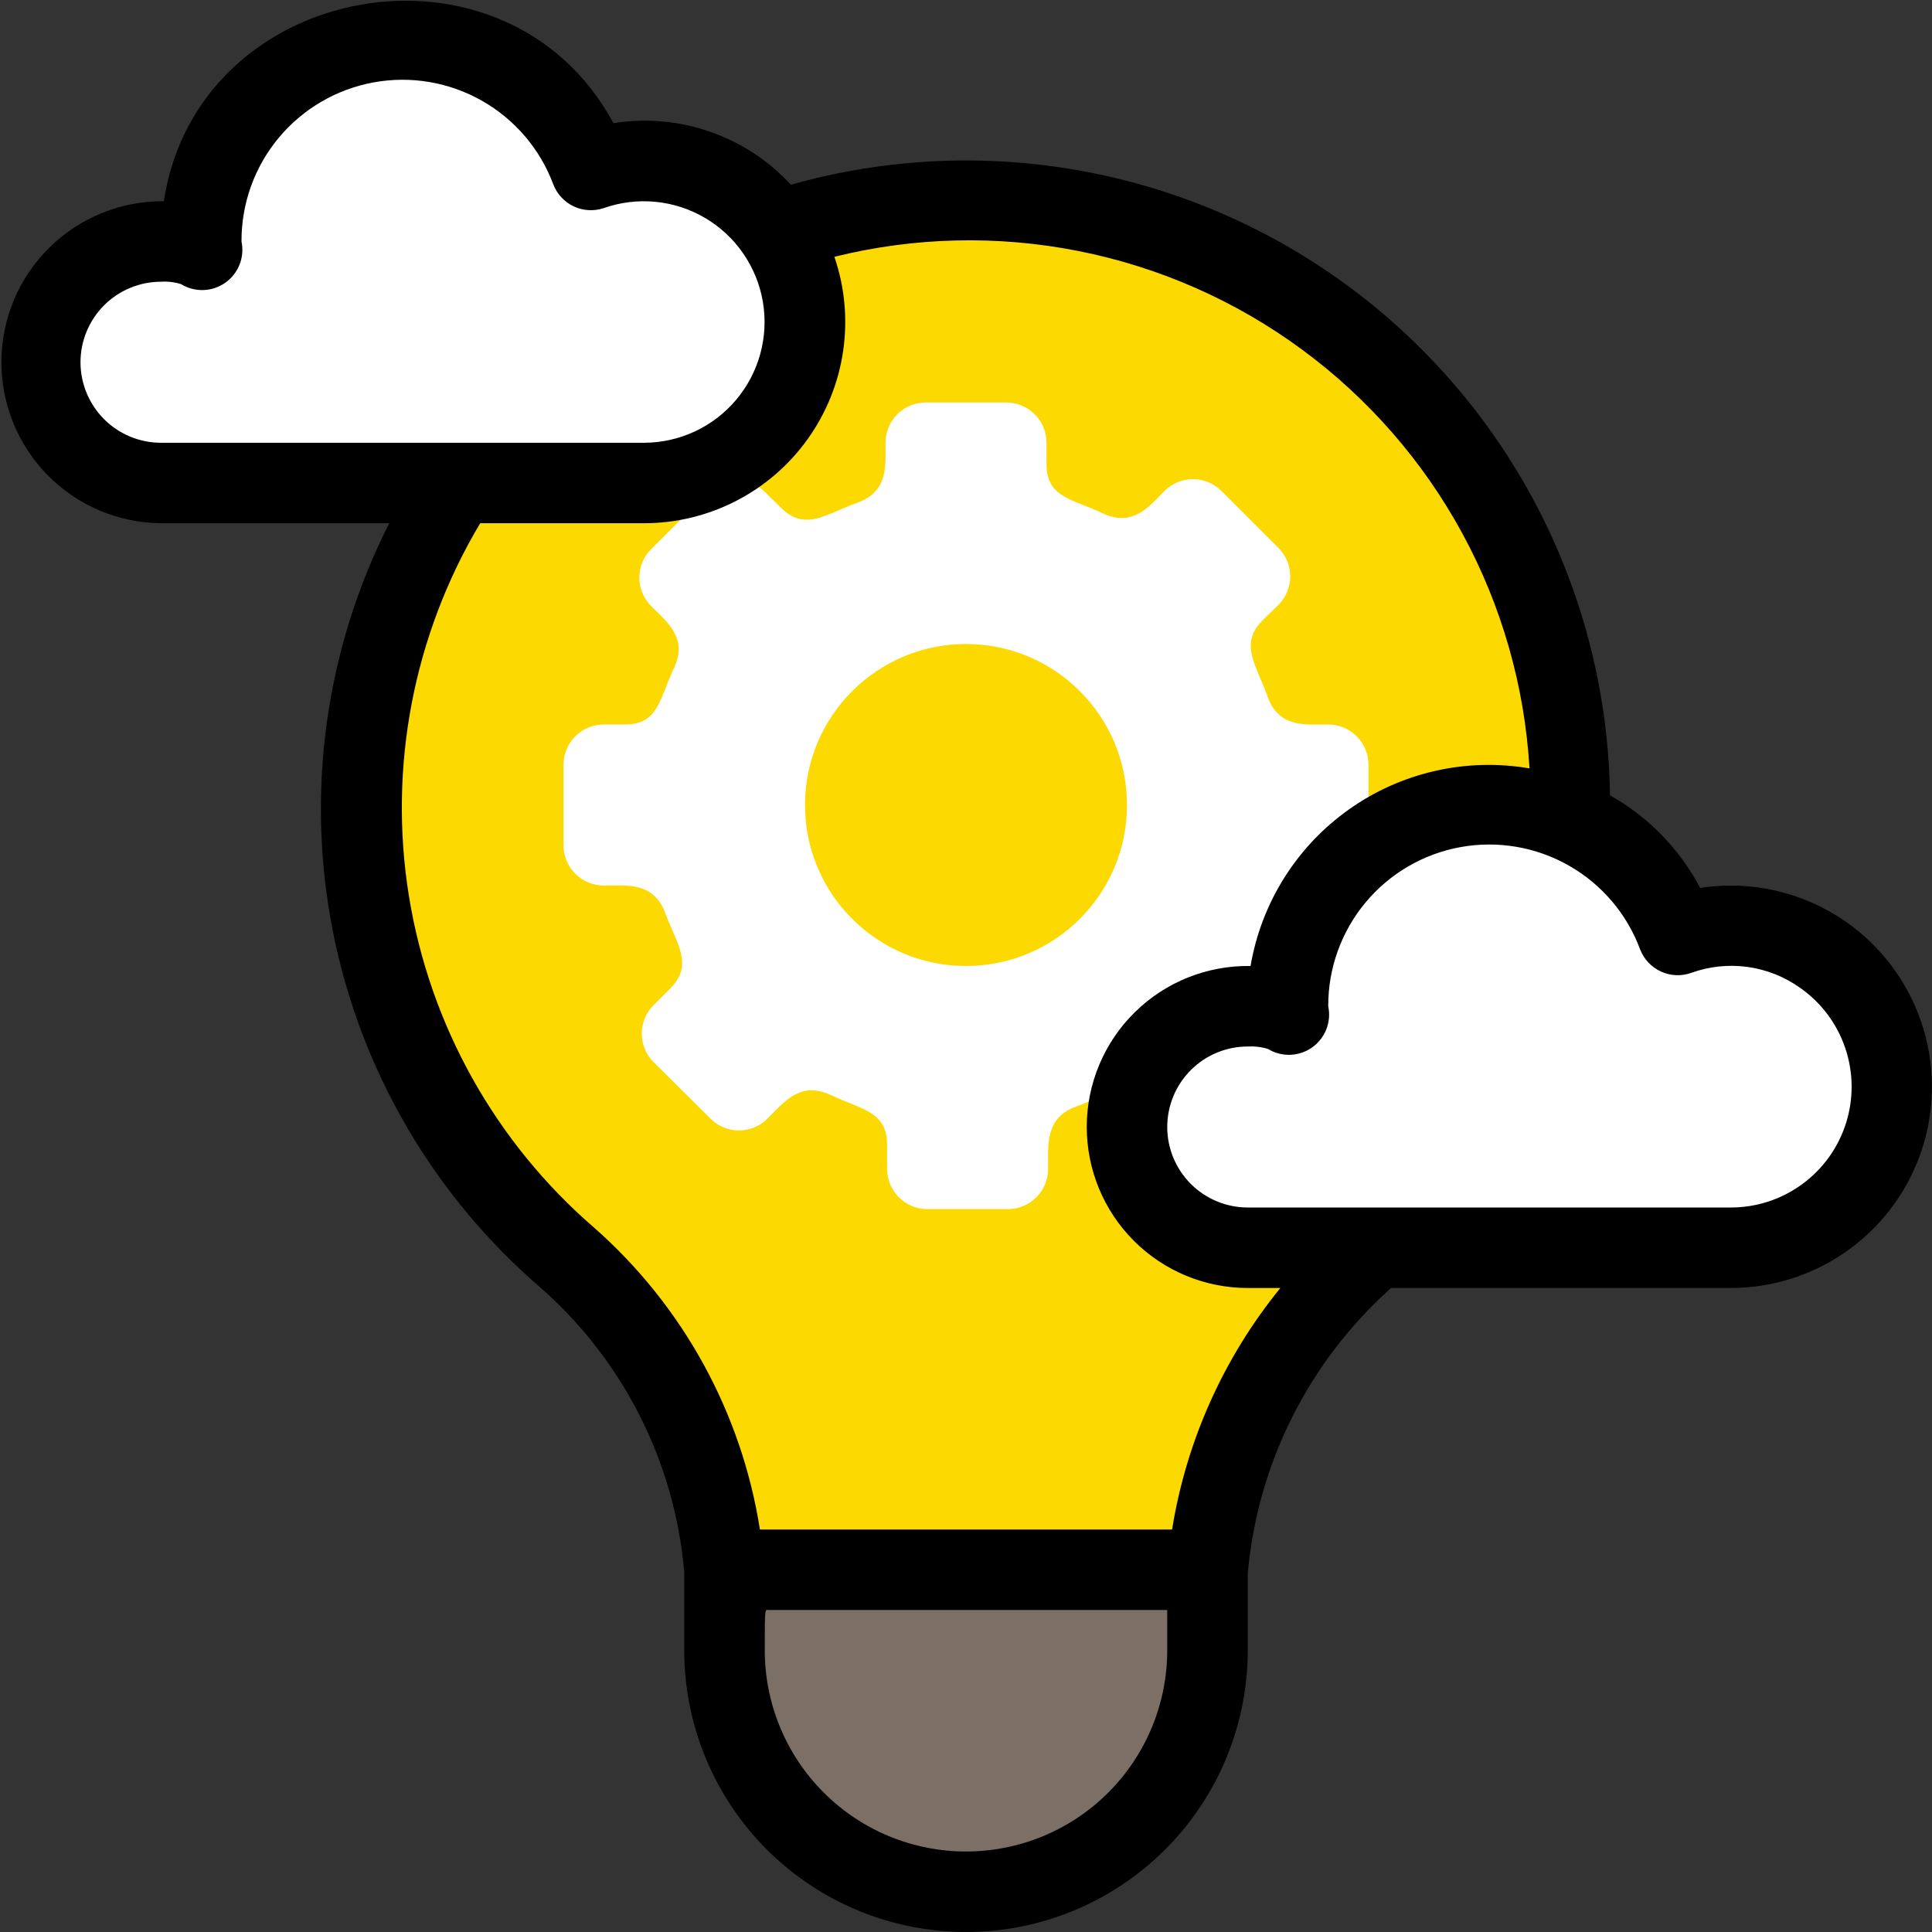 <svg xmlns="http://www.w3.org/2000/svg" width="63" height="63" viewBox="0 0 63 63" fill="none"><rect x="0" y="0" width="63" height="63" fill="#333333" stroke="none"/><path d="M30.555 6.562C13.256 7.389 5.066 29.216 18.506 41.016C21.45 43.627 23.281 47.267 23.625 51.188C23.625 51.319 22.654 51.188 39.375 51.188C39.747 47.232 41.627 43.571 44.625 40.963C58.38 28.704 49.074 5.722 30.555 6.562Z" fill="#FCD900"></path><path d="M31.5 61.688C29.411 61.688 27.408 60.858 25.931 59.381C24.455 57.904 23.625 55.901 23.625 53.812V51.188H39.375V53.812C39.375 55.901 38.545 57.904 37.069 59.381C35.592 60.858 33.589 61.688 31.5 61.688Z" fill="#7C6F66"></path><path d="M44.625 27.562V24.938C44.625 24.589 44.487 24.256 44.241 24.009C43.994 23.763 43.661 23.625 43.312 23.625C42.564 23.625 41.698 23.743 41.331 22.706C40.963 21.669 40.399 21 41.173 20.226L41.698 19.714C41.939 19.468 42.073 19.139 42.073 18.795C42.073 18.451 41.939 18.122 41.698 17.876L39.821 15.999C39.576 15.759 39.246 15.624 38.903 15.624C38.559 15.624 38.229 15.759 37.984 15.999C37.472 16.511 36.947 17.207 35.949 16.734C34.952 16.262 34.125 16.223 34.125 15.133V14.438C34.125 14.089 33.987 13.756 33.741 13.509C33.494 13.263 33.161 13.125 32.812 13.125H30.188C29.839 13.125 29.506 13.263 29.259 13.509C29.013 13.756 28.875 14.089 28.875 14.438C28.875 15.172 28.98 16.026 27.956 16.393C26.933 16.761 26.25 17.338 25.476 16.564L24.938 16.039C24.692 15.798 24.362 15.664 24.019 15.664C23.675 15.664 23.345 15.798 23.1 16.039L21.223 17.916C20.983 18.161 20.848 18.491 20.848 18.834C20.848 19.178 20.983 19.508 21.223 19.753C21.761 20.291 22.444 20.803 21.971 21.801C21.499 22.798 21.473 23.625 20.37 23.625H19.688C19.339 23.625 19.006 23.763 18.759 24.009C18.513 24.256 18.375 24.589 18.375 24.938V27.562C18.375 27.911 18.513 28.244 18.759 28.491C19.006 28.737 19.339 28.875 19.688 28.875C20.475 28.875 21.315 28.757 21.696 29.781C22.076 30.804 22.628 31.461 21.853 32.235L21.302 32.786C21.061 33.032 20.927 33.361 20.927 33.705C20.927 34.049 21.061 34.378 21.302 34.624L23.179 36.487C23.424 36.728 23.754 36.863 24.098 36.863C24.441 36.863 24.771 36.728 25.016 36.487C25.594 35.91 26.106 35.241 27.103 35.713C28.101 36.186 28.927 36.238 28.927 37.328V38.115C28.927 38.463 29.066 38.797 29.312 39.043C29.558 39.289 29.892 39.428 30.24 39.428H32.865C33.213 39.428 33.547 39.289 33.793 39.043C34.039 38.797 34.178 38.463 34.178 38.115C34.178 37.288 34.086 36.448 35.096 36.081C36.107 35.713 36.763 35.175 37.538 35.936L38.089 36.487C38.334 36.728 38.664 36.863 39.008 36.863C39.351 36.863 39.681 36.728 39.926 36.487L41.803 34.624C42.044 34.378 42.178 34.049 42.178 33.705C42.178 33.361 42.044 33.032 41.803 32.786C41.226 32.209 40.556 31.71 41.029 30.712C41.501 29.715 41.567 28.875 42.656 28.875H43.312C43.485 28.875 43.656 28.841 43.815 28.775C43.974 28.709 44.119 28.613 44.241 28.491C44.362 28.369 44.459 28.224 44.525 28.065C44.591 27.905 44.625 27.735 44.625 27.562Z" fill="white"></path><path d="M31.5 31.5C34.4 31.5 36.75 29.149 36.75 26.25C36.75 23.351 34.4 21 31.5 21C28.601 21 26.25 23.351 26.25 26.25C26.25 29.149 28.601 31.5 31.5 31.5Z" fill="#FCD900"></path><path d="M26.25 10.5C26.25 11.892 25.697 13.228 24.712 14.212C23.728 15.197 22.392 15.75 21 15.75H5.25C4.206 15.75 3.204 15.335 2.466 14.597C1.727 13.858 1.312 12.857 1.312 11.812C1.312 10.768 1.727 9.767 2.466 9.028C3.204 8.29 4.206 7.875 5.25 7.875C6.759 7.875 6.562 8.426 6.562 7.875C6.559 6.337 7.097 4.847 8.08 3.664C9.064 2.482 10.432 1.683 11.945 1.406C13.457 1.13 15.02 1.393 16.358 2.151C17.696 2.909 18.726 4.112 19.267 5.552C20.058 5.275 20.904 5.192 21.733 5.309C22.563 5.426 23.352 5.74 24.035 6.224C24.719 6.709 25.277 7.349 25.662 8.093C26.047 8.837 26.249 9.662 26.25 10.5ZM61.688 35.438C61.688 36.83 61.134 38.165 60.15 39.15C59.165 40.134 57.83 40.688 56.438 40.688H40.688C39.643 40.688 38.642 40.273 37.903 39.534C37.165 38.796 36.75 37.794 36.75 36.75C36.75 35.706 37.165 34.704 37.903 33.966C38.642 33.227 39.643 32.812 40.688 32.812C42.197 32.812 42 33.364 42 32.812C41.997 31.274 42.534 29.784 43.518 28.602C44.502 27.42 45.869 26.62 47.382 26.344C48.895 26.067 50.457 26.331 51.795 27.088C53.134 27.846 54.164 29.05 54.705 30.489C55.496 30.213 56.341 30.13 57.171 30.247C58 30.364 58.789 30.677 59.473 31.162C60.157 31.646 60.714 32.287 61.099 33.031C61.485 33.775 61.686 34.6 61.688 35.438Z" fill="white"></path><path d="M60.191 30.056C58.808 29.092 57.107 28.697 55.44 28.954C54.771 27.685 53.75 26.637 52.5 25.935C52.454 22.715 51.669 19.549 50.204 16.681C48.739 13.813 46.635 11.321 44.053 9.396C41.471 7.471 38.481 6.166 35.315 5.582C32.148 4.997 28.889 5.149 25.791 6.024C25.066 5.238 24.159 4.644 23.149 4.294C22.139 3.943 21.058 3.848 20.003 4.016C16.511 -2.454 6.444 -0.669 5.342 6.562C4.652 6.556 3.969 6.686 3.329 6.945C2.69 7.203 2.108 7.584 1.616 8.068C1.124 8.551 0.733 9.126 0.463 9.761C0.194 10.396 0.052 11.077 0.046 11.767C0.04 12.456 0.17 13.14 0.428 13.779C0.686 14.418 1.068 15.001 1.551 15.492C2.034 15.984 2.61 16.376 3.244 16.645C3.879 16.915 4.561 17.056 5.25 17.062H12.692C10.607 21.173 9.961 25.865 10.858 30.386C11.755 34.907 14.143 38.997 17.64 42C20.332 44.372 22.006 47.691 22.312 51.266V53.812C22.312 56.249 23.28 58.586 25.003 60.309C26.726 62.032 29.063 63 31.5 63C33.937 63 36.273 62.032 37.996 60.309C39.719 58.586 40.688 56.249 40.688 53.812V51.306C41.008 47.723 42.678 44.397 45.36 42H56.438C57.834 41.999 59.194 41.554 60.319 40.727C61.444 39.901 62.277 38.737 62.696 37.405C63.114 36.073 63.097 34.642 62.647 33.321C62.196 31.999 61.336 30.855 60.191 30.056ZM5.25 14.438C4.554 14.438 3.886 14.161 3.394 13.669C2.902 13.176 2.625 12.509 2.625 11.812C2.625 11.116 2.902 10.449 3.394 9.956C3.886 9.464 4.554 9.187 5.25 9.187C5.472 9.172 5.694 9.198 5.906 9.266C6.125 9.4 6.378 9.467 6.634 9.458C6.891 9.45 7.139 9.366 7.348 9.218C7.558 9.07 7.719 8.864 7.813 8.626C7.906 8.387 7.928 8.126 7.875 7.875C7.869 6.642 8.298 5.445 9.086 4.497C9.875 3.548 10.972 2.907 12.185 2.686C13.399 2.465 14.651 2.679 15.723 3.289C16.795 3.9 17.618 4.868 18.047 6.024C18.171 6.337 18.41 6.591 18.715 6.733C19.02 6.874 19.369 6.893 19.688 6.786C20.228 6.595 20.803 6.526 21.374 6.581C21.944 6.636 22.495 6.815 22.989 7.105C23.483 7.396 23.908 7.79 24.233 8.262C24.559 8.733 24.778 9.27 24.875 9.834C24.972 10.399 24.944 10.978 24.794 11.531C24.644 12.084 24.375 12.597 24.006 13.036C23.637 13.474 23.177 13.827 22.658 14.069C22.139 14.311 21.573 14.437 21 14.438H5.25ZM38.062 53.812C38.062 55.553 37.371 57.222 36.14 58.453C34.91 59.684 33.24 60.375 31.5 60.375C29.759 60.375 28.09 59.684 26.86 58.453C25.629 57.222 24.938 55.553 24.938 53.812C24.938 52.356 24.938 52.5 25.082 52.5C26.749 52.5 30.332 52.5 38.062 52.5V53.812ZM38.22 49.875H24.78C24.181 46.063 22.268 42.581 19.372 40.031C16.152 37.25 14.015 33.423 13.335 29.223C12.656 25.022 13.479 20.717 15.658 17.062H21C22.044 17.062 23.074 16.813 24.002 16.335C24.931 15.857 25.732 15.165 26.339 14.315C26.946 13.465 27.342 12.483 27.493 11.45C27.644 10.416 27.547 9.362 27.208 8.374C29.816 7.727 32.533 7.663 35.169 8.186C37.804 8.708 40.292 9.804 42.455 11.397C44.619 12.989 46.405 15.038 47.688 17.399C48.97 19.76 49.717 22.374 49.875 25.056C48.855 24.881 47.809 24.908 46.8 25.138C45.79 25.367 44.836 25.793 43.991 26.392C43.146 26.99 42.427 27.749 41.876 28.626C41.325 29.503 40.953 30.479 40.779 31.5C40.082 31.488 39.39 31.615 38.742 31.873C38.094 32.131 37.505 32.516 37.008 33.005C36.51 33.493 36.115 34.076 35.846 34.719C35.576 35.362 35.437 36.053 35.438 36.75C35.438 38.142 35.991 39.478 36.975 40.462C37.96 41.447 39.295 42 40.688 42H41.751C39.903 44.27 38.685 46.986 38.22 49.875ZM56.438 39.375H40.688C39.991 39.375 39.324 39.098 38.831 38.606C38.339 38.114 38.062 37.446 38.062 36.75C38.062 36.054 38.339 35.386 38.831 34.894C39.324 34.401 39.991 34.125 40.688 34.125C40.909 34.112 41.132 34.138 41.344 34.204C41.562 34.337 41.816 34.404 42.072 34.396C42.328 34.387 42.576 34.304 42.786 34.156C42.995 34.008 43.157 33.802 43.25 33.563C43.344 33.324 43.365 33.063 43.312 32.812C43.307 31.579 43.736 30.383 44.524 29.434C45.312 28.485 46.409 27.844 47.623 27.623C48.836 27.403 50.089 27.616 51.161 28.227C52.233 28.837 53.055 29.805 53.484 30.962C53.608 31.281 53.852 31.539 54.163 31.681C54.474 31.824 54.829 31.839 55.151 31.723C55.737 31.512 56.366 31.446 56.983 31.53C57.6 31.615 58.187 31.848 58.695 32.209C59.382 32.688 59.899 33.375 60.169 34.169C60.439 34.962 60.449 35.821 60.197 36.621C59.945 37.42 59.445 38.118 58.768 38.614C58.092 39.109 57.276 39.376 56.438 39.375Z" fill="black"></path></svg>
